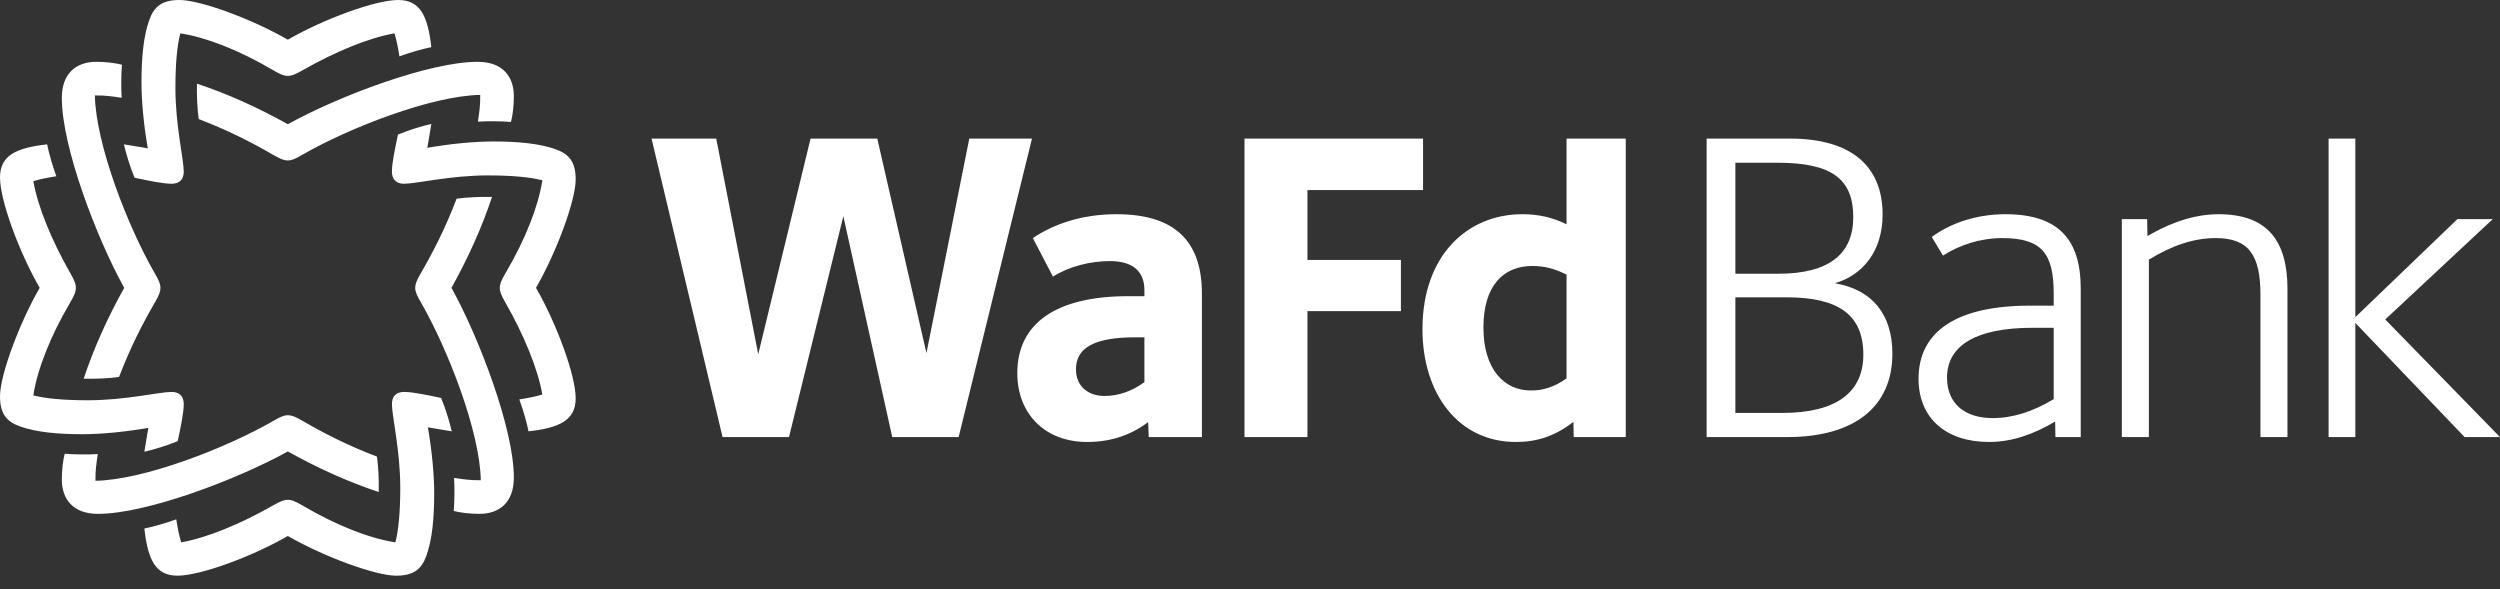 <svg width="140" height="33" viewBox="0 0 140 33" fill="none" xmlns="http://www.w3.org/2000/svg">
<rect x="0" y="0" width="140" height="33" fill="#333333" stroke="none"/>
<g clip-path="url(#clip0)">
<path d="M21.207 27.552C21.224 26.876 21.191 26.167 21.111 25.571C19.468 24.943 18.148 24.267 16.956 23.575C16.506 23.317 16.328 23.253 16.119 23.253C15.894 23.253 15.684 23.349 15.298 23.575C12.673 25.088 8.068 26.876 5.346 26.924C5.33 26.36 5.411 25.877 5.475 25.427C4.976 25.459 4.283 25.459 3.623 25.41C3.527 25.781 3.462 26.328 3.462 26.843C3.462 27.939 4.074 28.776 5.491 28.776C8.212 28.776 13.301 26.843 16.119 25.282C17.794 26.215 19.501 26.988 21.207 27.552ZM24.702 22.286C23.945 22.125 23.124 21.948 22.625 21.948C22.19 21.948 21.948 22.19 21.948 22.625C21.948 23.317 22.415 25.217 22.415 27.311C22.415 28.663 22.319 29.694 22.142 30.37C20.724 30.161 18.824 29.42 16.973 28.325C16.506 28.051 16.312 27.987 16.119 27.987C15.926 27.987 15.733 28.051 15.282 28.309C13.478 29.34 11.562 30.129 10.145 30.37C10.032 30 9.936 29.517 9.871 29.082C9.259 29.307 8.567 29.5 8.084 29.597C8.277 31.32 8.696 32.238 9.936 32.238C11.208 32.238 14.074 31.191 16.119 30.016C18.164 31.191 21.03 32.238 22.19 32.238C23.156 32.238 23.607 31.884 23.881 31.111C24.203 30.209 24.315 29.017 24.315 27.616C24.315 26.554 24.187 25.233 23.961 23.929C24.46 24.026 24.959 24.09 25.298 24.154C25.185 23.655 24.959 22.898 24.702 22.286ZM27.552 11.03C26.876 11.014 26.167 11.047 25.571 11.127C24.943 12.77 24.267 14.09 23.575 15.282C23.317 15.733 23.253 15.91 23.253 16.119C23.253 16.345 23.349 16.554 23.575 16.94C25.088 19.565 26.876 24.171 26.924 26.892C26.36 26.908 25.877 26.828 25.427 26.763C25.459 27.262 25.459 27.955 25.41 28.615C25.781 28.712 26.328 28.776 26.843 28.776C27.939 28.776 28.776 28.164 28.776 26.747C28.776 24.026 26.843 18.937 25.282 16.119C26.215 14.444 26.988 12.737 27.552 11.03ZM8.309 23.961C8.212 24.46 8.148 24.959 8.084 25.298C8.583 25.185 9.34 24.959 9.952 24.702C10.113 23.945 10.29 23.124 10.29 22.625C10.29 22.19 10.048 21.948 9.613 21.948C8.921 21.948 7.021 22.415 4.927 22.415C3.575 22.415 2.544 22.319 1.868 22.142C2.077 20.724 2.818 18.824 3.913 16.973C4.187 16.506 4.251 16.312 4.251 16.119C4.251 15.926 4.187 15.733 3.929 15.282C2.898 13.478 2.109 11.562 1.868 10.145C2.238 10.032 2.721 9.936 3.156 9.871C2.931 9.259 2.737 8.567 2.641 8.084C0.918 8.277 0 8.696 0 9.936C0 11.208 1.047 14.074 2.222 16.119C1.047 18.164 0 21.03 0 22.19C0 23.156 0.354 23.607 1.127 23.881C2.029 24.203 3.221 24.315 4.622 24.315C5.684 24.315 7.005 24.187 8.309 23.961ZM32.238 10.048C32.238 9.082 31.884 8.631 31.111 8.357C30.209 8.035 29.017 7.923 27.616 7.923C26.554 7.923 25.233 8.051 23.929 8.277C24.026 7.778 24.09 7.279 24.154 6.94C23.655 7.053 22.898 7.279 22.286 7.536C22.125 8.293 21.948 9.114 21.948 9.613C21.948 10.048 22.19 10.29 22.625 10.29C23.317 10.29 25.217 9.823 27.311 9.823C28.663 9.823 29.694 9.919 30.37 10.097C30.161 11.514 29.42 13.414 28.325 15.266C28.051 15.732 27.987 15.926 27.987 16.119C27.987 16.312 28.051 16.506 28.309 16.956C29.34 18.76 30.129 20.676 30.37 22.093C30 22.206 29.517 22.302 29.082 22.367C29.307 22.979 29.501 23.671 29.597 24.154C31.32 23.961 32.238 23.542 32.238 22.302C32.238 21.03 31.191 18.164 30.016 16.119C31.191 14.074 32.238 11.208 32.238 10.048ZM11.03 4.686C11.014 5.362 11.047 6.071 11.127 6.667C12.77 7.295 14.09 7.971 15.282 8.663C15.733 8.921 15.91 8.985 16.119 8.985C16.345 8.985 16.554 8.889 16.94 8.663C19.565 7.15 24.171 5.362 26.892 5.314C26.908 5.878 26.828 6.361 26.763 6.812C27.262 6.779 27.955 6.779 28.615 6.828C28.712 6.457 28.776 5.91 28.776 5.394C28.776 4.299 28.164 3.462 26.747 3.462C24.026 3.462 18.937 5.394 16.119 6.956C14.444 6.022 12.737 5.25 11.03 4.686ZM4.686 21.207C5.362 21.224 6.071 21.191 6.667 21.111C7.295 19.468 7.971 18.148 8.663 16.956C8.921 16.506 8.985 16.328 8.985 16.119C8.985 15.894 8.889 15.684 8.663 15.298C7.15 12.673 5.362 8.068 5.314 5.346C5.878 5.33 6.361 5.411 6.812 5.475C6.779 4.976 6.779 4.283 6.828 3.623C6.457 3.527 5.91 3.462 5.394 3.462C4.299 3.462 3.462 4.074 3.462 5.491C3.462 8.212 5.394 13.301 6.956 16.119C6.022 17.794 5.25 19.501 4.686 21.207ZM7.536 9.952C8.293 10.113 9.114 10.29 9.613 10.29C10.048 10.29 10.29 10.048 10.29 9.613C10.29 8.921 9.823 7.021 9.823 4.928C9.823 3.575 9.919 2.544 10.097 1.868C11.514 2.077 13.414 2.818 15.265 3.913C15.732 4.187 15.926 4.251 16.119 4.251C16.312 4.251 16.506 4.187 16.956 3.929C18.76 2.899 20.676 2.109 22.093 1.868C22.206 2.238 22.302 2.721 22.367 3.156C22.979 2.931 23.671 2.737 24.154 2.641C23.961 0.918 23.543 0 22.302 0C21.03 0 18.164 1.047 16.119 2.222C14.074 1.047 11.208 0 10.048 0C9.082 0 8.631 0.354 8.357 1.127C8.035 2.029 7.923 3.221 7.923 4.622C7.923 5.684 8.051 7.005 8.277 8.309C7.778 8.212 7.279 8.148 6.94 8.084C7.053 8.583 7.279 9.34 7.536 9.952Z" fill="white"/>
<path d="M124.234 11.996C122.527 11.996 121.062 12.753 120.257 13.22L120.24 12.27H118.823V24.476H120.337V14.541C121.674 13.72 122.881 13.333 124.089 13.333C125.925 13.333 126.585 14.283 126.585 16.505V24.476H128.099V16.199C128.099 13.51 127.004 11.996 124.234 11.996ZM112.302 11.996C110.643 11.996 109.21 12.512 108.179 13.269L108.807 14.315C109.725 13.72 110.901 13.333 112.125 13.333C114.315 13.333 115.007 14.17 115.007 16.425V17.117H113.67C109.613 17.117 107.439 18.534 107.439 21.207C107.439 23.43 108.985 24.75 111.384 24.75C112.656 24.75 113.864 24.331 115.088 23.607L115.104 24.476H116.521V16.167C116.521 13.446 115.313 11.996 112.302 11.996ZM115.007 22.351C113.864 23.043 112.72 23.413 111.593 23.413C110.015 23.413 109.033 22.592 109.033 21.143C109.033 19.323 110.708 18.357 113.799 18.357H115.007V22.351H115.007ZM133.574 17.89L139.596 12.27H137.615L131.899 17.761V7.761H130.401V24.476H131.899V18.083L138.018 24.476H139.999L133.574 17.89ZM102.753 15.861C104.315 15.41 105.426 14.058 105.426 12.013C105.426 9.291 103.654 7.761 100.241 7.761H95.571V24.476H100.08C103.864 24.476 105.973 22.769 105.973 19.806C105.973 17.584 104.83 16.215 102.753 15.861ZM97.181 9.114H99.564C102.559 9.114 103.783 10.016 103.783 12.158C103.783 14.219 102.431 15.33 99.58 15.33H97.181V9.114ZM99.806 23.124H97.181V16.65H100.063C102.93 16.65 104.347 17.616 104.347 19.855C104.347 21.948 102.865 23.124 99.806 23.124Z" fill="white"/>
<path d="M62.525 11.996C60.576 11.996 59.014 12.544 57.839 13.333L58.966 15.491C59.852 14.927 61.043 14.621 62.154 14.621C63.443 14.621 64.087 15.201 64.087 16.248V16.586H63.185C59.191 16.586 56.969 18.067 56.969 20.901C56.969 23.14 58.483 24.75 60.882 24.75C62.219 24.75 63.33 24.364 64.296 23.639L64.328 24.476H67.307V16.441C67.307 13.462 65.745 11.996 62.525 11.996ZM64.087 21.401C63.378 21.916 62.621 22.174 61.864 22.174C60.882 22.174 60.254 21.594 60.254 20.676C60.254 19.468 61.301 18.889 63.572 18.889H64.087V21.401ZM87.726 7.761V12.56C86.937 12.174 86.164 11.996 85.246 11.996C82.203 11.996 79.658 14.267 79.658 18.438C79.658 22.013 81.639 24.75 84.892 24.75C86.099 24.75 87.098 24.412 88.112 23.623L88.128 24.476H91.043V7.761H87.726ZM87.726 21.191C87.066 21.658 86.438 21.868 85.729 21.868C84.231 21.868 83.072 20.676 83.072 18.341C83.072 16.006 84.183 14.895 85.81 14.895C86.486 14.895 87.049 15.04 87.726 15.378V21.191ZM73.217 10.644H79.691V7.761H69.691V24.476H73.217V17.423H78.451V14.557H73.217V10.644H73.217ZM54.28 7.761L51.881 19.774L49.127 7.761H45.391L42.461 19.839L40.109 7.761H36.486L40.464 24.476H44.184L47.227 12.109L49.965 24.476H53.684L57.791 7.761H54.28Z" fill="white"/>
</g>
<defs>
<clipPath id="clip0">
<rect width="139.999" height="32.238" fill="white"/>
</clipPath>
</defs>
</svg>
